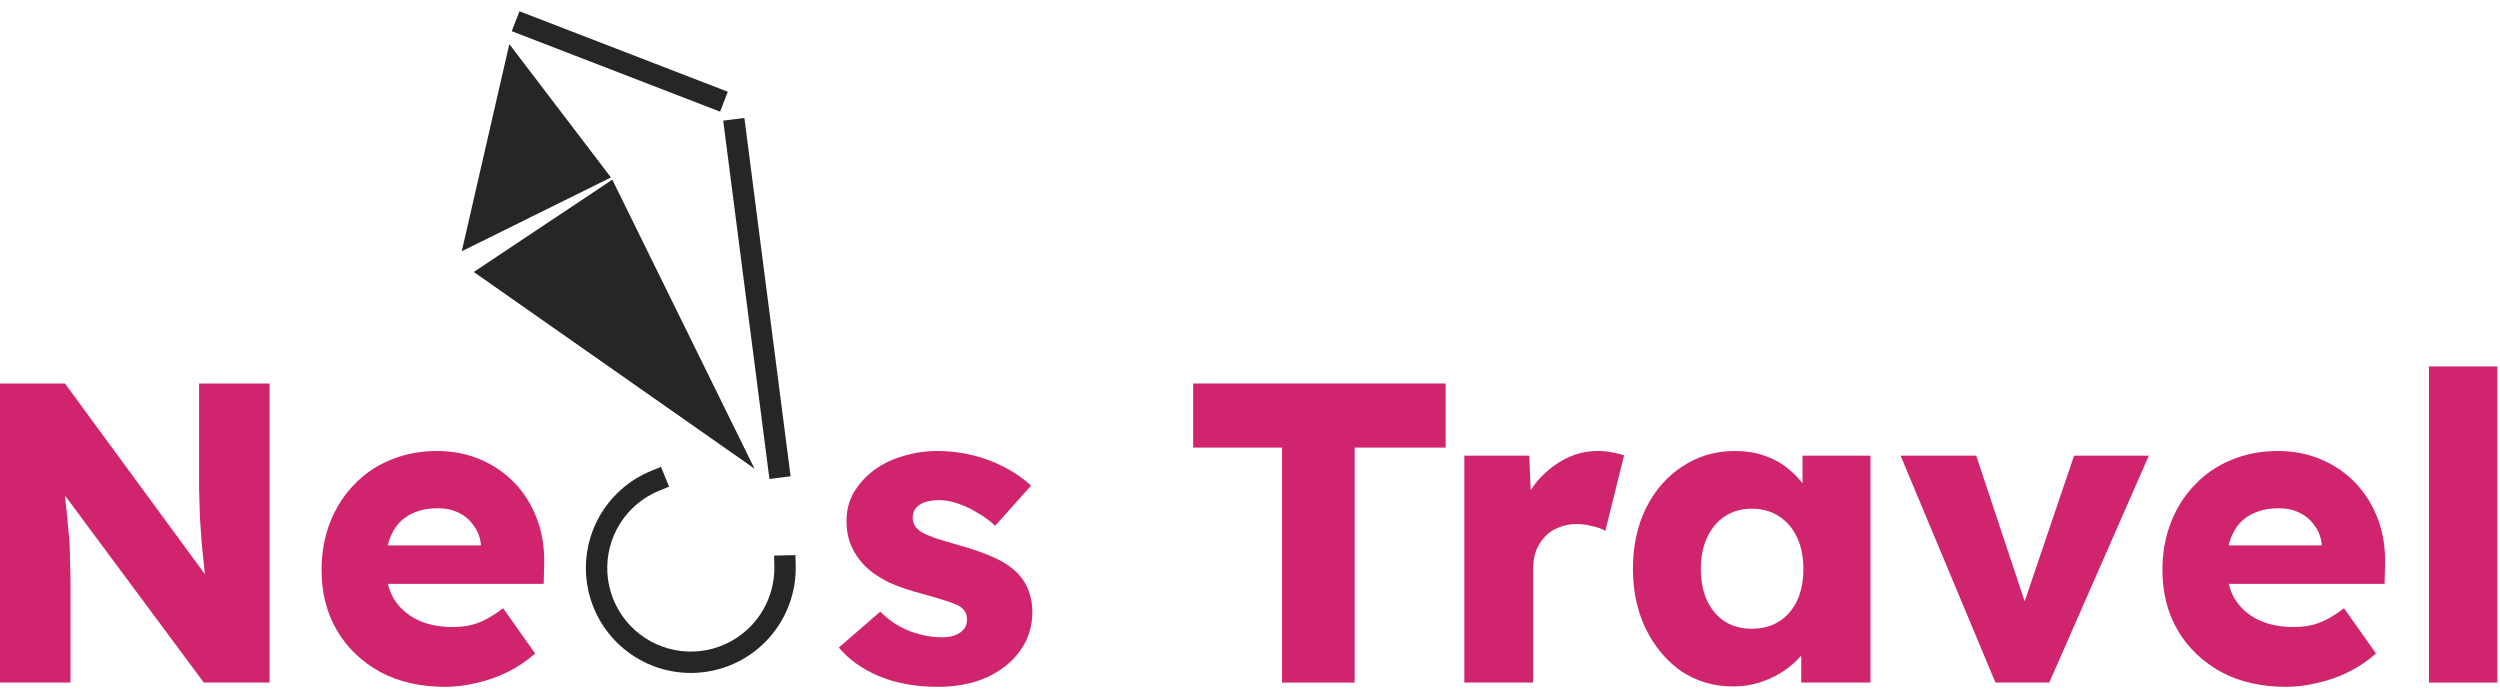 <?xml version="1.0" encoding="UTF-8"?> <svg xmlns="http://www.w3.org/2000/svg" width="190" height="53" viewBox="0 0 190 53" fill="none"><path d="M184.602 51.876V27.848H189.797V51.876H184.602Z" fill="#D1246E"></path><path d="M173.76 52.2C171.855 52.2 170.199 51.821 168.792 51.064C167.385 50.284 166.292 49.234 165.513 47.914C164.733 46.572 164.344 45.046 164.344 43.336C164.344 42.015 164.56 40.803 164.993 39.699C165.426 38.595 166.032 37.642 166.812 36.842C167.591 36.019 168.511 35.391 169.572 34.958C170.654 34.504 171.834 34.276 173.111 34.276C174.323 34.276 175.427 34.493 176.423 34.926C177.44 35.359 178.317 35.965 179.053 36.744C179.789 37.523 180.352 38.443 180.741 39.504C181.131 40.565 181.304 41.723 181.261 42.978L181.229 44.375H167.493L166.747 41.452H177.007L176.455 42.069V41.42C176.412 40.879 176.239 40.403 175.936 39.991C175.654 39.558 175.276 39.223 174.799 38.985C174.323 38.746 173.782 38.627 173.176 38.627C172.332 38.627 171.606 38.801 171 39.147C170.416 39.472 169.972 39.959 169.669 40.608C169.366 41.236 169.214 42.015 169.214 42.946C169.214 43.898 169.409 44.732 169.799 45.446C170.21 46.139 170.795 46.68 171.552 47.07C172.332 47.459 173.252 47.654 174.312 47.654C175.048 47.654 175.698 47.546 176.261 47.33C176.845 47.113 177.473 46.745 178.144 46.225L180.579 49.667C179.908 50.252 179.194 50.728 178.436 51.096C177.678 51.464 176.899 51.735 176.098 51.908C175.319 52.103 174.54 52.2 173.76 52.2Z" fill="#D1246E"></path><path d="M151.654 51.874L144.445 34.633H150.193L154.479 47.523L153.212 47.653L157.628 34.633H163.311L155.745 51.874H151.654Z" fill="#D1246E"></path><path d="M131.7 52.168C130.249 52.168 128.951 51.789 127.803 51.031C126.678 50.252 125.779 49.191 125.108 47.849C124.437 46.485 124.102 44.948 124.102 43.238C124.102 41.485 124.437 39.937 125.108 38.595C125.779 37.253 126.699 36.203 127.868 35.445C129.037 34.666 130.368 34.276 131.862 34.276C132.685 34.276 133.431 34.395 134.103 34.633C134.795 34.872 135.401 35.207 135.921 35.64C136.44 36.051 136.884 36.538 137.252 37.101C137.62 37.642 137.891 38.227 138.064 38.855L136.992 38.725V34.633H142.155V51.875H136.895V47.719L138.064 47.687C137.891 48.293 137.609 48.867 137.22 49.408C136.83 49.949 136.354 50.425 135.791 50.836C135.228 51.248 134.6 51.572 133.908 51.81C133.215 52.049 132.479 52.168 131.7 52.168ZM133.128 47.784C133.929 47.784 134.622 47.6 135.207 47.232C135.791 46.864 136.246 46.345 136.57 45.673C136.895 44.981 137.057 44.169 137.057 43.238C137.057 42.307 136.895 41.507 136.57 40.835C136.246 40.143 135.791 39.612 135.207 39.244C134.622 38.855 133.929 38.66 133.128 38.66C132.349 38.66 131.667 38.855 131.083 39.244C130.52 39.612 130.076 40.143 129.751 40.835C129.427 41.507 129.264 42.307 129.264 43.238C129.264 44.169 129.427 44.981 129.751 45.673C130.076 46.345 130.52 46.864 131.083 47.232C131.667 47.6 132.349 47.784 133.128 47.784Z" fill="#D1246E"></path><path d="M111.289 51.875V34.633H116.225L116.452 40.251L115.478 39.179C115.738 38.249 116.16 37.415 116.744 36.679C117.35 35.943 118.054 35.359 118.855 34.926C119.656 34.493 120.511 34.276 121.42 34.276C121.81 34.276 122.167 34.309 122.491 34.374C122.838 34.439 123.152 34.514 123.433 34.601L122.004 40.348C121.766 40.197 121.442 40.078 121.03 39.991C120.641 39.883 120.229 39.829 119.796 39.829C119.32 39.829 118.876 39.915 118.465 40.089C118.054 40.24 117.707 40.467 117.426 40.77C117.145 41.074 116.917 41.431 116.744 41.842C116.593 42.253 116.517 42.719 116.517 43.238V51.875H111.289Z" fill="#D1246E"></path><path d="M97.434 51.875V34.017H90.68V29.146H109.87V34.017H102.954V51.875H97.434Z" fill="#D1246E"></path><path d="M71.283 52.2C69.595 52.2 68.101 51.93 66.802 51.388C65.525 50.847 64.508 50.122 63.75 49.213L66.9 46.485C67.571 47.156 68.328 47.654 69.173 47.979C70.017 48.282 70.818 48.434 71.575 48.434C71.879 48.434 72.149 48.401 72.387 48.336C72.625 48.271 72.82 48.185 72.972 48.076C73.145 47.947 73.275 47.806 73.361 47.654C73.448 47.481 73.491 47.286 73.491 47.07C73.491 46.637 73.296 46.301 72.907 46.063C72.712 45.955 72.387 45.825 71.933 45.673C71.478 45.522 70.894 45.349 70.179 45.154C69.162 44.894 68.274 44.591 67.517 44.245C66.781 43.877 66.174 43.455 65.698 42.978C65.265 42.524 64.93 42.026 64.692 41.485C64.454 40.922 64.335 40.294 64.335 39.602C64.335 38.801 64.519 38.075 64.886 37.426C65.276 36.777 65.785 36.214 66.413 35.737C67.062 35.261 67.798 34.904 68.621 34.666C69.465 34.406 70.331 34.276 71.218 34.276C72.171 34.276 73.08 34.385 73.946 34.601C74.812 34.818 75.613 35.12 76.349 35.51C77.106 35.9 77.777 36.365 78.362 36.906L75.634 39.959C75.245 39.591 74.801 39.266 74.303 38.985C73.827 38.681 73.329 38.443 72.809 38.27C72.29 38.097 71.814 38.01 71.381 38.01C71.056 38.01 70.764 38.043 70.504 38.108C70.266 38.151 70.06 38.238 69.887 38.368C69.714 38.476 69.584 38.617 69.497 38.79C69.411 38.941 69.367 39.125 69.367 39.342C69.367 39.558 69.422 39.764 69.53 39.959C69.66 40.154 69.833 40.316 70.049 40.446C70.266 40.576 70.612 40.727 71.088 40.9C71.565 41.052 72.214 41.247 73.037 41.485C74.054 41.766 74.931 42.08 75.667 42.426C76.403 42.773 76.987 43.184 77.42 43.66C77.766 44.028 78.026 44.461 78.2 44.959C78.373 45.435 78.459 45.955 78.459 46.518C78.459 47.622 78.145 48.607 77.518 49.473C76.912 50.317 76.067 50.988 74.985 51.486C73.903 51.962 72.669 52.2 71.283 52.2Z" fill="#D1246E"></path><path d="M33.854 52.2C31.949 52.2 30.293 51.821 28.886 51.064C27.479 50.284 26.386 49.234 25.606 47.914C24.827 46.572 24.438 45.046 24.438 43.336C24.438 42.015 24.654 40.803 25.087 39.699C25.52 38.595 26.126 37.642 26.905 36.842C27.685 36.019 28.605 35.391 29.665 34.958C30.748 34.504 31.927 34.276 33.205 34.276C34.417 34.276 35.521 34.493 36.517 34.926C37.534 35.359 38.411 35.965 39.147 36.744C39.883 37.523 40.446 38.443 40.835 39.504C41.225 40.565 41.398 41.723 41.355 42.978L41.322 44.375H27.587L26.84 41.452H37.101L36.549 42.069V41.42C36.506 40.879 36.333 40.403 36.029 39.991C35.748 39.558 35.369 39.223 34.893 38.985C34.417 38.746 33.876 38.627 33.27 38.627C32.425 38.627 31.7 38.801 31.094 39.147C30.509 39.472 30.066 39.959 29.763 40.608C29.46 41.236 29.308 42.015 29.308 42.946C29.308 43.898 29.503 44.732 29.893 45.446C30.304 46.139 30.888 46.68 31.646 47.07C32.425 47.459 33.345 47.654 34.406 47.654C35.142 47.654 35.791 47.546 36.354 47.33C36.939 47.113 37.566 46.745 38.238 46.225L40.673 49.667C40.002 50.252 39.287 50.728 38.53 51.096C37.772 51.464 36.993 51.735 36.192 51.908C35.413 52.103 34.633 52.2 33.854 52.2Z" fill="#D1246E"></path><path d="M0 51.875V29.146H4.936L16.852 45.381L15.781 45.219C15.672 44.505 15.586 43.823 15.521 43.173C15.456 42.524 15.391 41.885 15.326 41.258C15.283 40.63 15.24 39.991 15.196 39.342C15.175 38.692 15.153 37.989 15.131 37.231C15.131 36.474 15.131 35.651 15.131 34.763V29.146H20.489V51.875H15.489L3.052 35.12L4.708 35.348C4.816 36.387 4.903 37.274 4.968 38.01C5.055 38.725 5.12 39.363 5.163 39.926C5.228 40.489 5.271 40.998 5.293 41.452C5.314 41.907 5.325 42.361 5.325 42.816C5.347 43.249 5.358 43.736 5.358 44.277V51.875H0Z" fill="#D1246E"></path><path d="M55.313 6.972L54.728 8.487L38.893 2.37L39.478 0.856L55.313 6.972Z" fill="#262626"></path><path d="M59.084 47.669C60.023 46.296 60.508 44.664 60.473 43.001L60.456 42.189L58.833 42.223L58.85 43.035C58.878 44.36 58.491 45.66 57.743 46.754C56.996 47.847 55.925 48.68 54.681 49.135C53.437 49.589 52.081 49.643 50.804 49.289C49.528 48.936 48.394 48.191 47.562 47.161C46.729 46.13 46.239 44.865 46.161 43.543C46.083 42.221 46.421 40.906 47.127 39.785C47.833 38.665 48.872 37.792 50.098 37.291L50.849 36.985L50.235 35.481L49.484 35.789C47.944 36.418 46.64 37.513 45.753 38.921C44.867 40.328 44.443 41.978 44.541 43.638C44.638 45.299 45.253 46.887 46.299 48.181C47.344 49.475 48.768 50.41 50.371 50.854C51.974 51.298 53.676 51.23 55.239 50.659C56.801 50.088 58.145 49.043 59.084 47.669Z" fill="#262626"></path><path d="M57.342 35.618L36.008 20.671L46.536 13.655L57.342 35.618Z" fill="#262626"></path><path d="M56.573 8.962L60.086 36.197L58.477 36.405L54.963 9.17L56.573 8.962Z" fill="#262626"></path><path d="M46.434 13.486L35.094 19.096L38.709 3.353L46.434 13.486Z" fill="#262626"></path></svg> 